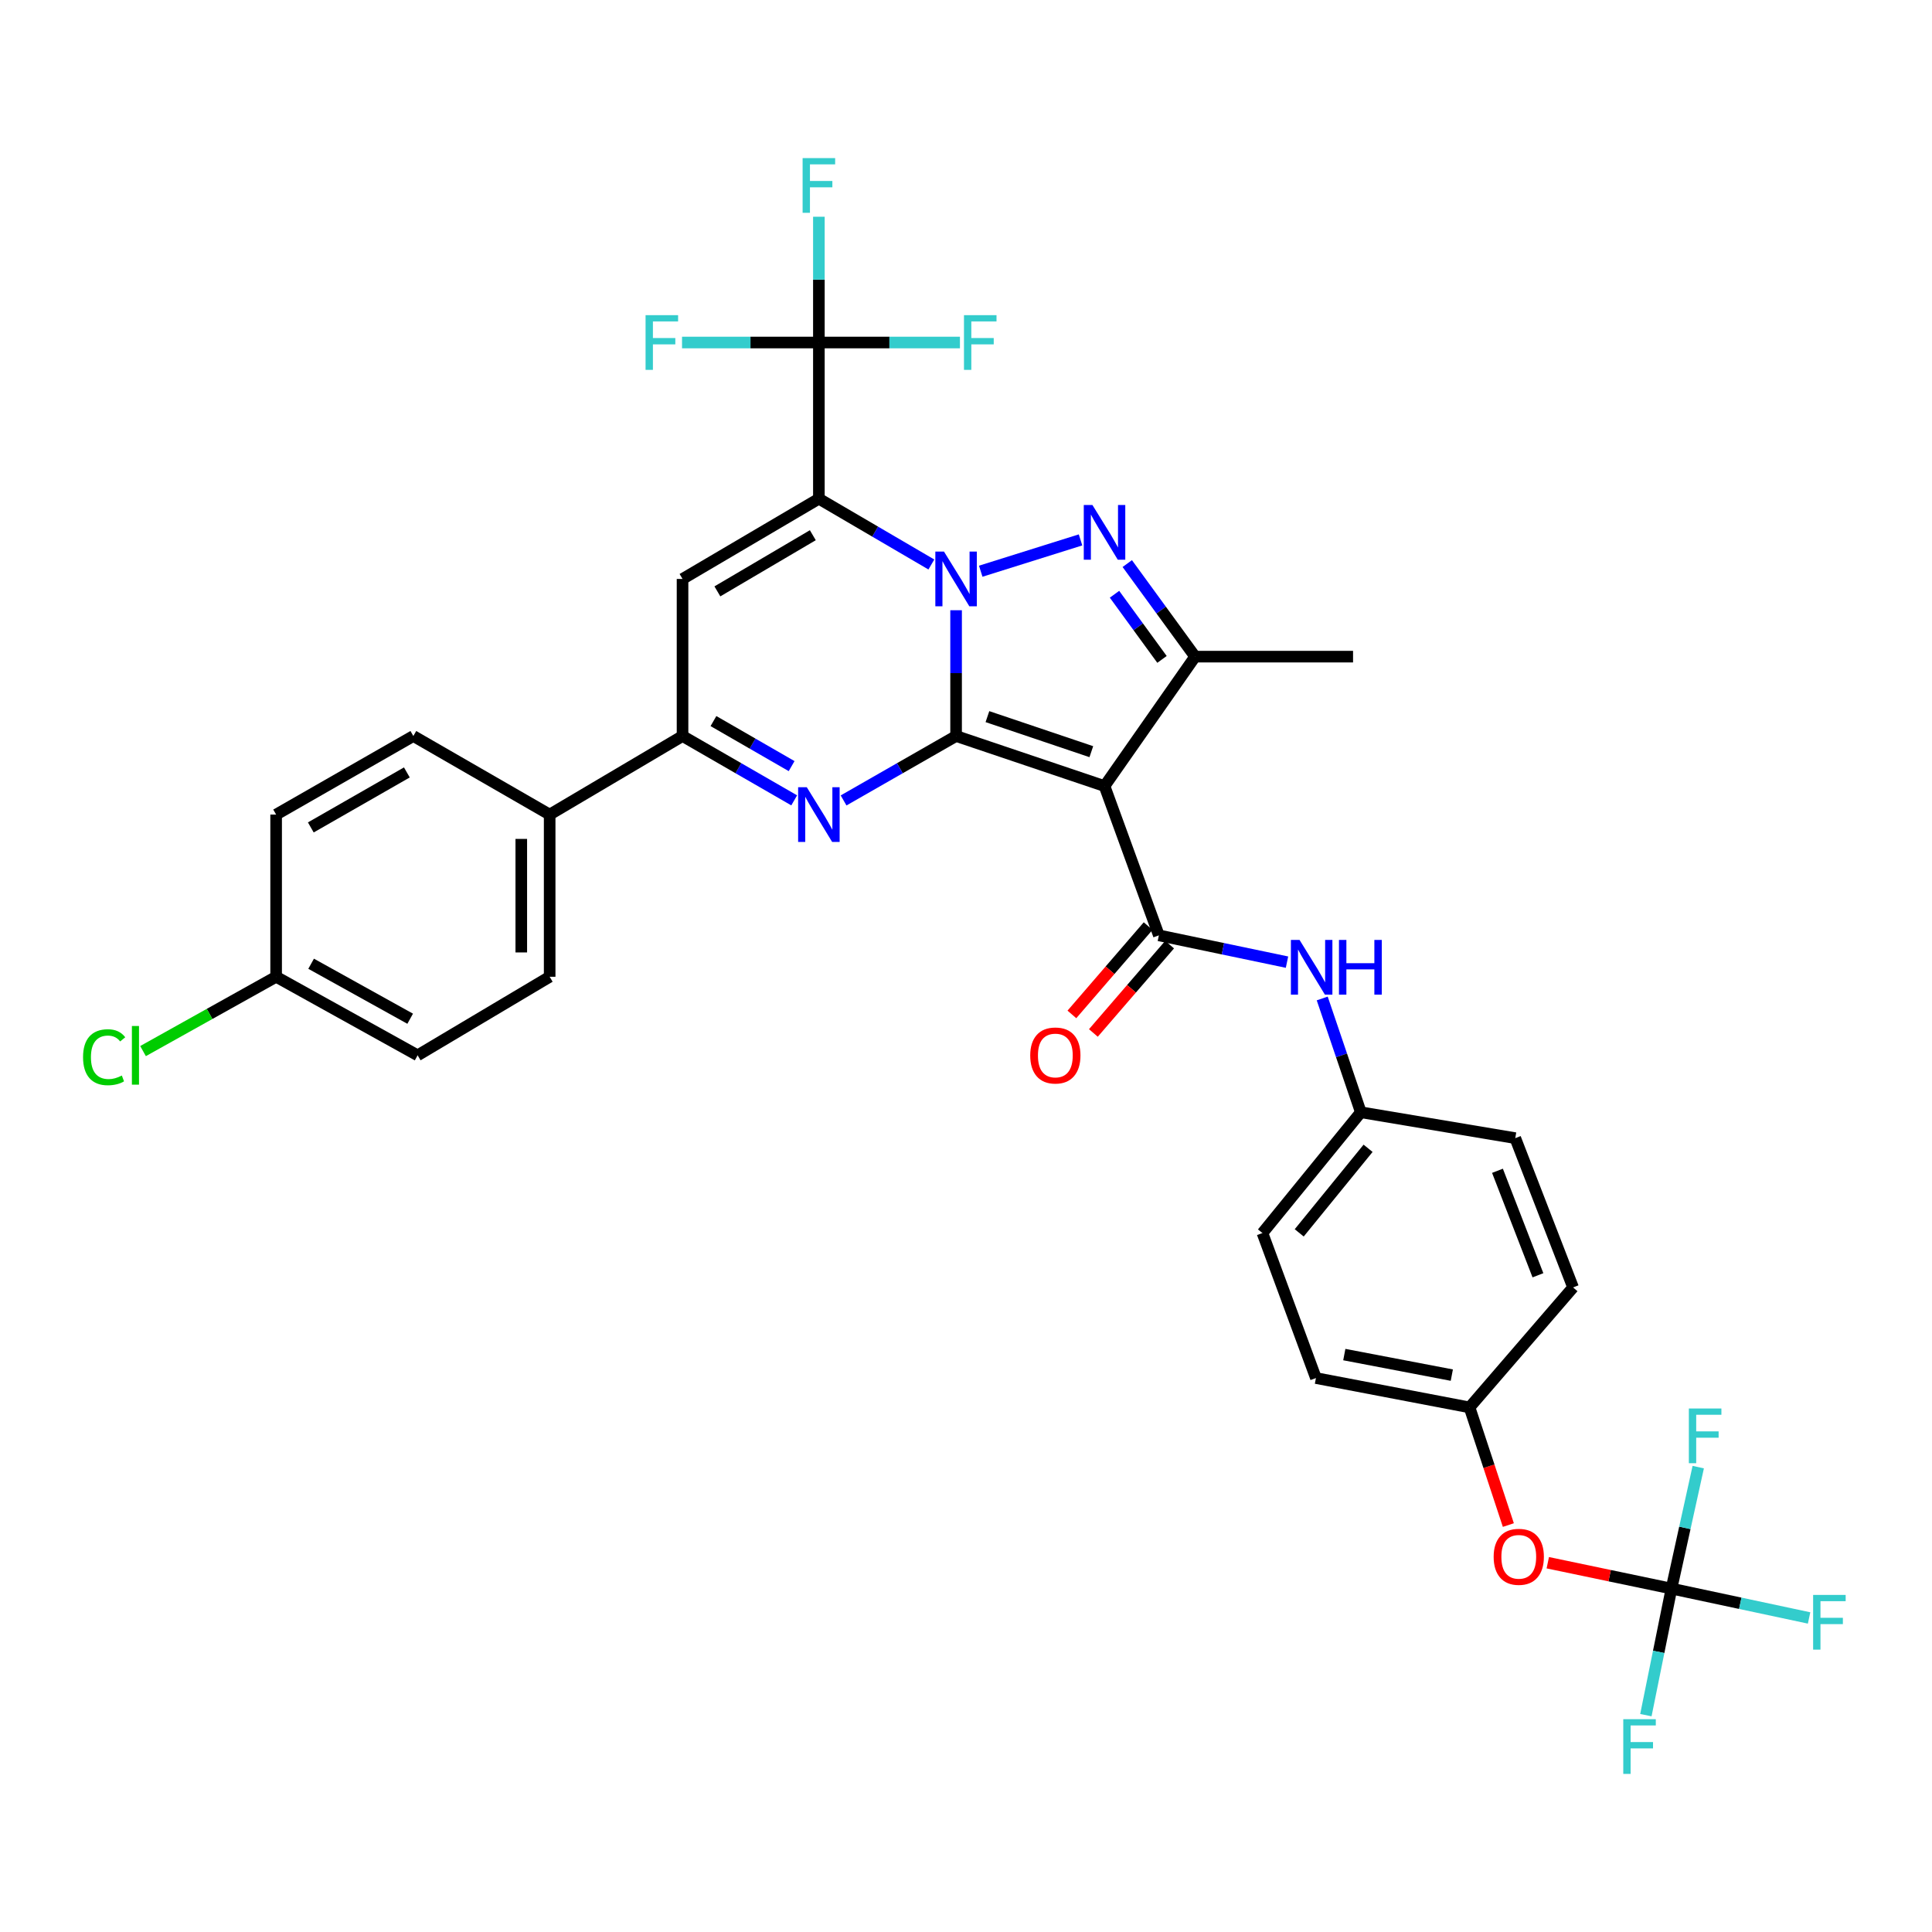 <?xml version='1.0' encoding='iso-8859-1'?>
<svg version='1.1' baseProfile='full'
              xmlns='http://www.w3.org/2000/svg'
                      xmlns:rdkit='http://www.rdkit.org/xml'
                      xmlns:xlink='http://www.w3.org/1999/xlink'
                  xml:space='preserve'
width='1000px' height='1000px' viewBox='0 0 1000 1000'>
<!-- END OF HEADER -->
<rect style='opacity:1.0;fill:#FFFFFF;stroke:none' width='1000' height='1000' x='0' y='0'> </rect>
<path class='bond-0' d='M 494.87,315.857 L 494.87,348.408' style='fill:none;fill-rule:evenodd;stroke:#0000FF;stroke-width:6px;stroke-linecap:butt;stroke-linejoin:miter;stroke-opacity:1' />
<path class='bond-0' d='M 494.87,348.408 L 494.87,380.959' style='fill:none;fill-rule:evenodd;stroke:#000000;stroke-width:6px;stroke-linecap:butt;stroke-linejoin:miter;stroke-opacity:1' />
<path class='bond-1' d='M 482.073,292.181 L 452.962,275.157' style='fill:none;fill-rule:evenodd;stroke:#0000FF;stroke-width:6px;stroke-linecap:butt;stroke-linejoin:miter;stroke-opacity:1' />
<path class='bond-1' d='M 452.962,275.157 L 423.851,258.132' style='fill:none;fill-rule:evenodd;stroke:#000000;stroke-width:6px;stroke-linecap:butt;stroke-linejoin:miter;stroke-opacity:1' />
<path class='bond-3' d='M 507.623,295.663 L 559.282,279.453' style='fill:none;fill-rule:evenodd;stroke:#0000FF;stroke-width:6px;stroke-linecap:butt;stroke-linejoin:miter;stroke-opacity:1' />
<path class='bond-2' d='M 494.87,380.959 L 571.701,406.872' style='fill:none;fill-rule:evenodd;stroke:#000000;stroke-width:6px;stroke-linecap:butt;stroke-linejoin:miter;stroke-opacity:1' />
<path class='bond-2' d='M 511.09,370.926 L 564.871,389.065' style='fill:none;fill-rule:evenodd;stroke:#000000;stroke-width:6px;stroke-linecap:butt;stroke-linejoin:miter;stroke-opacity:1' />
<path class='bond-4' d='M 494.87,380.959 L 465.754,397.633' style='fill:none;fill-rule:evenodd;stroke:#000000;stroke-width:6px;stroke-linecap:butt;stroke-linejoin:miter;stroke-opacity:1' />
<path class='bond-4' d='M 465.754,397.633 L 436.637,414.306' style='fill:none;fill-rule:evenodd;stroke:#0000FF;stroke-width:6px;stroke-linecap:butt;stroke-linejoin:miter;stroke-opacity:1' />
<path class='bond-5' d='M 423.851,258.132 L 353.28,299.665' style='fill:none;fill-rule:evenodd;stroke:#000000;stroke-width:6px;stroke-linecap:butt;stroke-linejoin:miter;stroke-opacity:1' />
<path class='bond-5' d='M 420.716,277.023 L 371.317,306.095' style='fill:none;fill-rule:evenodd;stroke:#000000;stroke-width:6px;stroke-linecap:butt;stroke-linejoin:miter;stroke-opacity:1' />
<path class='bond-9' d='M 423.851,258.132 L 423.851,177.286' style='fill:none;fill-rule:evenodd;stroke:#000000;stroke-width:6px;stroke-linecap:butt;stroke-linejoin:miter;stroke-opacity:1' />
<path class='bond-7' d='M 571.701,406.872 L 599.833,484.134' style='fill:none;fill-rule:evenodd;stroke:#000000;stroke-width:6px;stroke-linecap:butt;stroke-linejoin:miter;stroke-opacity:1' />
<path class='bond-34' d='M 571.701,406.872 L 618.587,339.876' style='fill:none;fill-rule:evenodd;stroke:#000000;stroke-width:6px;stroke-linecap:butt;stroke-linejoin:miter;stroke-opacity:1' />
<path class='bond-6' d='M 583.473,291.706 L 601.03,315.791' style='fill:none;fill-rule:evenodd;stroke:#0000FF;stroke-width:6px;stroke-linecap:butt;stroke-linejoin:miter;stroke-opacity:1' />
<path class='bond-6' d='M 601.03,315.791 L 618.587,339.876' style='fill:none;fill-rule:evenodd;stroke:#000000;stroke-width:6px;stroke-linecap:butt;stroke-linejoin:miter;stroke-opacity:1' />
<path class='bond-6' d='M 576.869,307.585 L 589.159,324.445' style='fill:none;fill-rule:evenodd;stroke:#0000FF;stroke-width:6px;stroke-linecap:butt;stroke-linejoin:miter;stroke-opacity:1' />
<path class='bond-6' d='M 589.159,324.445 L 601.449,341.304' style='fill:none;fill-rule:evenodd;stroke:#000000;stroke-width:6px;stroke-linecap:butt;stroke-linejoin:miter;stroke-opacity:1' />
<path class='bond-35' d='M 411.075,414.265 L 382.177,397.612' style='fill:none;fill-rule:evenodd;stroke:#0000FF;stroke-width:6px;stroke-linecap:butt;stroke-linejoin:miter;stroke-opacity:1' />
<path class='bond-35' d='M 382.177,397.612 L 353.28,380.959' style='fill:none;fill-rule:evenodd;stroke:#000000;stroke-width:6px;stroke-linecap:butt;stroke-linejoin:miter;stroke-opacity:1' />
<path class='bond-35' d='M 409.74,396.541 L 389.512,384.884' style='fill:none;fill-rule:evenodd;stroke:#0000FF;stroke-width:6px;stroke-linecap:butt;stroke-linejoin:miter;stroke-opacity:1' />
<path class='bond-35' d='M 389.512,384.884 L 369.284,373.227' style='fill:none;fill-rule:evenodd;stroke:#000000;stroke-width:6px;stroke-linecap:butt;stroke-linejoin:miter;stroke-opacity:1' />
<path class='bond-8' d='M 353.28,299.665 L 353.28,380.959' style='fill:none;fill-rule:evenodd;stroke:#000000;stroke-width:6px;stroke-linecap:butt;stroke-linejoin:miter;stroke-opacity:1' />
<path class='bond-26' d='M 618.587,339.876 L 700.339,339.876' style='fill:none;fill-rule:evenodd;stroke:#000000;stroke-width:6px;stroke-linecap:butt;stroke-linejoin:miter;stroke-opacity:1' />
<path class='bond-11' d='M 599.833,484.134 L 632.99,491.068' style='fill:none;fill-rule:evenodd;stroke:#000000;stroke-width:6px;stroke-linecap:butt;stroke-linejoin:miter;stroke-opacity:1' />
<path class='bond-11' d='M 632.99,491.068 L 666.148,498.001' style='fill:none;fill-rule:evenodd;stroke:#0000FF;stroke-width:6px;stroke-linecap:butt;stroke-linejoin:miter;stroke-opacity:1' />
<path class='bond-13' d='M 594.272,479.336 L 574.541,502.2' style='fill:none;fill-rule:evenodd;stroke:#000000;stroke-width:6px;stroke-linecap:butt;stroke-linejoin:miter;stroke-opacity:1' />
<path class='bond-13' d='M 574.541,502.2 L 554.811,525.064' style='fill:none;fill-rule:evenodd;stroke:#FF0000;stroke-width:6px;stroke-linecap:butt;stroke-linejoin:miter;stroke-opacity:1' />
<path class='bond-13' d='M 605.394,488.933 L 585.663,511.797' style='fill:none;fill-rule:evenodd;stroke:#000000;stroke-width:6px;stroke-linecap:butt;stroke-linejoin:miter;stroke-opacity:1' />
<path class='bond-13' d='M 585.663,511.797 L 565.933,534.662' style='fill:none;fill-rule:evenodd;stroke:#FF0000;stroke-width:6px;stroke-linecap:butt;stroke-linejoin:miter;stroke-opacity:1' />
<path class='bond-12' d='M 353.28,380.959 L 284.505,421.627' style='fill:none;fill-rule:evenodd;stroke:#000000;stroke-width:6px;stroke-linecap:butt;stroke-linejoin:miter;stroke-opacity:1' />
<path class='bond-15' d='M 423.851,177.286 L 388.434,177.286' style='fill:none;fill-rule:evenodd;stroke:#000000;stroke-width:6px;stroke-linecap:butt;stroke-linejoin:miter;stroke-opacity:1' />
<path class='bond-15' d='M 388.434,177.286 L 353.017,177.286' style='fill:none;fill-rule:evenodd;stroke:#33CCCC;stroke-width:6px;stroke-linecap:butt;stroke-linejoin:miter;stroke-opacity:1' />
<path class='bond-16' d='M 423.851,177.286 L 423.851,144.735' style='fill:none;fill-rule:evenodd;stroke:#000000;stroke-width:6px;stroke-linecap:butt;stroke-linejoin:miter;stroke-opacity:1' />
<path class='bond-16' d='M 423.851,144.735 L 423.851,112.184' style='fill:none;fill-rule:evenodd;stroke:#33CCCC;stroke-width:6px;stroke-linecap:butt;stroke-linejoin:miter;stroke-opacity:1' />
<path class='bond-17' d='M 423.851,177.286 L 460.358,177.286' style='fill:none;fill-rule:evenodd;stroke:#000000;stroke-width:6px;stroke-linecap:butt;stroke-linejoin:miter;stroke-opacity:1' />
<path class='bond-17' d='M 460.358,177.286 L 496.865,177.286' style='fill:none;fill-rule:evenodd;stroke:#33CCCC;stroke-width:6px;stroke-linecap:butt;stroke-linejoin:miter;stroke-opacity:1' />
<path class='bond-10' d='M 865.156,822.257 L 833.144,815.56' style='fill:none;fill-rule:evenodd;stroke:#000000;stroke-width:6px;stroke-linecap:butt;stroke-linejoin:miter;stroke-opacity:1' />
<path class='bond-10' d='M 833.144,815.56 L 801.133,808.864' style='fill:none;fill-rule:evenodd;stroke:#FF0000;stroke-width:6px;stroke-linecap:butt;stroke-linejoin:miter;stroke-opacity:1' />
<path class='bond-21' d='M 865.156,822.257 L 900.769,829.852' style='fill:none;fill-rule:evenodd;stroke:#000000;stroke-width:6px;stroke-linecap:butt;stroke-linejoin:miter;stroke-opacity:1' />
<path class='bond-21' d='M 900.769,829.852 L 936.382,837.448' style='fill:none;fill-rule:evenodd;stroke:#33CCCC;stroke-width:6px;stroke-linecap:butt;stroke-linejoin:miter;stroke-opacity:1' />
<path class='bond-22' d='M 865.156,822.257 L 858.531,855.01' style='fill:none;fill-rule:evenodd;stroke:#000000;stroke-width:6px;stroke-linecap:butt;stroke-linejoin:miter;stroke-opacity:1' />
<path class='bond-22' d='M 858.531,855.01 L 851.907,887.763' style='fill:none;fill-rule:evenodd;stroke:#33CCCC;stroke-width:6px;stroke-linecap:butt;stroke-linejoin:miter;stroke-opacity:1' />
<path class='bond-23' d='M 865.156,822.257 L 872.081,790.819' style='fill:none;fill-rule:evenodd;stroke:#000000;stroke-width:6px;stroke-linecap:butt;stroke-linejoin:miter;stroke-opacity:1' />
<path class='bond-23' d='M 872.081,790.819 L 879.007,759.382' style='fill:none;fill-rule:evenodd;stroke:#33CCCC;stroke-width:6px;stroke-linecap:butt;stroke-linejoin:miter;stroke-opacity:1' />
<path class='bond-18' d='M 684.383,516.81 L 694.373,546.257' style='fill:none;fill-rule:evenodd;stroke:#0000FF;stroke-width:6px;stroke-linecap:butt;stroke-linejoin:miter;stroke-opacity:1' />
<path class='bond-18' d='M 694.373,546.257 L 704.362,575.704' style='fill:none;fill-rule:evenodd;stroke:#000000;stroke-width:6px;stroke-linecap:butt;stroke-linejoin:miter;stroke-opacity:1' />
<path class='bond-19' d='M 284.505,421.627 L 284.505,505.574' style='fill:none;fill-rule:evenodd;stroke:#000000;stroke-width:6px;stroke-linecap:butt;stroke-linejoin:miter;stroke-opacity:1' />
<path class='bond-19' d='M 269.815,434.219 L 269.815,492.982' style='fill:none;fill-rule:evenodd;stroke:#000000;stroke-width:6px;stroke-linecap:butt;stroke-linejoin:miter;stroke-opacity:1' />
<path class='bond-20' d='M 284.505,421.627 L 213.943,380.959' style='fill:none;fill-rule:evenodd;stroke:#000000;stroke-width:6px;stroke-linecap:butt;stroke-linejoin:miter;stroke-opacity:1' />
<path class='bond-14' d='M 780.719,789.368 L 770.672,758.918' style='fill:none;fill-rule:evenodd;stroke:#FF0000;stroke-width:6px;stroke-linecap:butt;stroke-linejoin:miter;stroke-opacity:1' />
<path class='bond-14' d='M 770.672,758.918 L 760.626,728.467' style='fill:none;fill-rule:evenodd;stroke:#000000;stroke-width:6px;stroke-linecap:butt;stroke-linejoin:miter;stroke-opacity:1' />
<path class='bond-30' d='M 704.362,575.704 L 784.302,589.105' style='fill:none;fill-rule:evenodd;stroke:#000000;stroke-width:6px;stroke-linecap:butt;stroke-linejoin:miter;stroke-opacity:1' />
<path class='bond-31' d='M 704.362,575.704 L 653.444,638.228' style='fill:none;fill-rule:evenodd;stroke:#000000;stroke-width:6px;stroke-linecap:butt;stroke-linejoin:miter;stroke-opacity:1' />
<path class='bond-31' d='M 708.115,594.359 L 672.473,638.126' style='fill:none;fill-rule:evenodd;stroke:#000000;stroke-width:6px;stroke-linecap:butt;stroke-linejoin:miter;stroke-opacity:1' />
<path class='bond-27' d='M 284.505,505.574 L 216.162,546.234' style='fill:none;fill-rule:evenodd;stroke:#000000;stroke-width:6px;stroke-linecap:butt;stroke-linejoin:miter;stroke-opacity:1' />
<path class='bond-28' d='M 213.943,380.959 L 142.923,421.627' style='fill:none;fill-rule:evenodd;stroke:#000000;stroke-width:6px;stroke-linecap:butt;stroke-linejoin:miter;stroke-opacity:1' />
<path class='bond-28' d='M 210.59,399.808 L 160.876,428.275' style='fill:none;fill-rule:evenodd;stroke:#000000;stroke-width:6px;stroke-linecap:butt;stroke-linejoin:miter;stroke-opacity:1' />
<path class='bond-24' d='M 760.626,728.467 L 681.127,713.279' style='fill:none;fill-rule:evenodd;stroke:#000000;stroke-width:6px;stroke-linecap:butt;stroke-linejoin:miter;stroke-opacity:1' />
<path class='bond-24' d='M 751.458,711.759 L 695.809,701.128' style='fill:none;fill-rule:evenodd;stroke:#000000;stroke-width:6px;stroke-linecap:butt;stroke-linejoin:miter;stroke-opacity:1' />
<path class='bond-37' d='M 760.626,728.467 L 814.221,666.368' style='fill:none;fill-rule:evenodd;stroke:#000000;stroke-width:6px;stroke-linecap:butt;stroke-linejoin:miter;stroke-opacity:1' />
<path class='bond-25' d='M 142.923,505.574 L 142.923,421.627' style='fill:none;fill-rule:evenodd;stroke:#000000;stroke-width:6px;stroke-linecap:butt;stroke-linejoin:miter;stroke-opacity:1' />
<path class='bond-29' d='M 142.923,505.574 L 108.478,524.808' style='fill:none;fill-rule:evenodd;stroke:#000000;stroke-width:6px;stroke-linecap:butt;stroke-linejoin:miter;stroke-opacity:1' />
<path class='bond-29' d='M 108.478,524.808 L 74.033,544.042' style='fill:none;fill-rule:evenodd;stroke:#00CC00;stroke-width:6px;stroke-linecap:butt;stroke-linejoin:miter;stroke-opacity:1' />
<path class='bond-36' d='M 142.923,505.574 L 216.162,546.234' style='fill:none;fill-rule:evenodd;stroke:#000000;stroke-width:6px;stroke-linecap:butt;stroke-linejoin:miter;stroke-opacity:1' />
<path class='bond-36' d='M 161.039,498.829 L 212.307,527.291' style='fill:none;fill-rule:evenodd;stroke:#000000;stroke-width:6px;stroke-linecap:butt;stroke-linejoin:miter;stroke-opacity:1' />
<path class='bond-32' d='M 784.302,589.105 L 814.221,666.368' style='fill:none;fill-rule:evenodd;stroke:#000000;stroke-width:6px;stroke-linecap:butt;stroke-linejoin:miter;stroke-opacity:1' />
<path class='bond-32' d='M 775.091,605.999 L 796.034,660.083' style='fill:none;fill-rule:evenodd;stroke:#000000;stroke-width:6px;stroke-linecap:butt;stroke-linejoin:miter;stroke-opacity:1' />
<path class='bond-33' d='M 653.444,638.228 L 681.127,713.279' style='fill:none;fill-rule:evenodd;stroke:#000000;stroke-width:6px;stroke-linecap:butt;stroke-linejoin:miter;stroke-opacity:1' />
<path  class='atom-0' d='M 488.61 285.505
L 497.89 300.505
Q 498.81 301.985, 500.29 304.665
Q 501.77 307.345, 501.85 307.505
L 501.85 285.505
L 505.61 285.505
L 505.61 313.825
L 501.73 313.825
L 491.77 297.425
Q 490.61 295.505, 489.37 293.305
Q 488.17 291.105, 487.81 290.425
L 487.81 313.825
L 484.13 313.825
L 484.13 285.505
L 488.61 285.505
' fill='#0000FF'/>
<path  class='atom-4' d='M 565.441 261.396
L 574.721 276.396
Q 575.641 277.876, 577.121 280.556
Q 578.601 283.236, 578.681 283.396
L 578.681 261.396
L 582.441 261.396
L 582.441 289.716
L 578.561 289.716
L 568.601 273.316
Q 567.441 271.396, 566.201 269.196
Q 565.001 266.996, 564.641 266.316
L 564.641 289.716
L 560.961 289.716
L 560.961 261.396
L 565.441 261.396
' fill='#0000FF'/>
<path  class='atom-5' d='M 417.591 407.467
L 426.871 422.467
Q 427.791 423.947, 429.271 426.627
Q 430.751 429.307, 430.831 429.467
L 430.831 407.467
L 434.591 407.467
L 434.591 435.787
L 430.711 435.787
L 420.751 419.387
Q 419.591 417.467, 418.351 415.267
Q 417.151 413.067, 416.791 412.387
L 416.791 435.787
L 413.111 435.787
L 413.111 407.467
L 417.591 407.467
' fill='#0000FF'/>
<path  class='atom-12' d='M 672.647 486.509
L 681.927 501.509
Q 682.847 502.989, 684.327 505.669
Q 685.807 508.349, 685.887 508.509
L 685.887 486.509
L 689.647 486.509
L 689.647 514.829
L 685.767 514.829
L 675.807 498.429
Q 674.647 496.509, 673.407 494.309
Q 672.207 492.109, 671.847 491.429
L 671.847 514.829
L 668.167 514.829
L 668.167 486.509
L 672.647 486.509
' fill='#0000FF'/>
<path  class='atom-12' d='M 693.047 486.509
L 696.887 486.509
L 696.887 498.549
L 711.367 498.549
L 711.367 486.509
L 715.207 486.509
L 715.207 514.829
L 711.367 514.829
L 711.367 501.749
L 696.887 501.749
L 696.887 514.829
L 693.047 514.829
L 693.047 486.509
' fill='#0000FF'/>
<path  class='atom-14' d='M 533.246 546.314
Q 533.246 539.514, 536.606 535.714
Q 539.966 531.914, 546.246 531.914
Q 552.526 531.914, 555.886 535.714
Q 559.246 539.514, 559.246 546.314
Q 559.246 553.194, 555.846 557.114
Q 552.446 560.994, 546.246 560.994
Q 540.006 560.994, 536.606 557.114
Q 533.246 553.234, 533.246 546.314
M 546.246 557.794
Q 550.566 557.794, 552.886 554.914
Q 555.246 551.994, 555.246 546.314
Q 555.246 540.754, 552.886 537.954
Q 550.566 535.114, 546.246 535.114
Q 541.926 535.114, 539.566 537.914
Q 537.246 540.714, 537.246 546.314
Q 537.246 552.034, 539.566 554.914
Q 541.926 557.794, 546.246 557.794
' fill='#FF0000'/>
<path  class='atom-15' d='M 773.114 805.802
Q 773.114 799.002, 776.474 795.202
Q 779.834 791.402, 786.114 791.402
Q 792.394 791.402, 795.754 795.202
Q 799.114 799.002, 799.114 805.802
Q 799.114 812.682, 795.714 816.602
Q 792.314 820.482, 786.114 820.482
Q 779.874 820.482, 776.474 816.602
Q 773.114 812.722, 773.114 805.802
M 786.114 817.282
Q 790.434 817.282, 792.754 814.402
Q 795.114 811.482, 795.114 805.802
Q 795.114 800.242, 792.754 797.442
Q 790.434 794.602, 786.114 794.602
Q 781.794 794.602, 779.434 797.402
Q 777.114 800.202, 777.114 805.802
Q 777.114 811.522, 779.434 814.402
Q 781.794 817.282, 786.114 817.282
' fill='#FF0000'/>
<path  class='atom-16' d='M 334.144 163.126
L 350.984 163.126
L 350.984 166.366
L 337.944 166.366
L 337.944 174.966
L 349.544 174.966
L 349.544 178.246
L 337.944 178.246
L 337.944 191.446
L 334.144 191.446
L 334.144 163.126
' fill='#33CCCC'/>
<path  class='atom-17' d='M 415.431 81.832
L 432.271 81.832
L 432.271 85.072
L 419.231 85.072
L 419.231 93.672
L 430.831 93.672
L 430.831 96.952
L 419.231 96.952
L 419.231 110.152
L 415.431 110.152
L 415.431 81.832
' fill='#33CCCC'/>
<path  class='atom-18' d='M 498.953 163.126
L 515.793 163.126
L 515.793 166.366
L 502.753 166.366
L 502.753 174.966
L 514.353 174.966
L 514.353 178.246
L 502.753 178.246
L 502.753 191.446
L 498.953 191.446
L 498.953 163.126
' fill='#33CCCC'/>
<path  class='atom-22' d='M 938.471 825.529
L 955.311 825.529
L 955.311 828.769
L 942.271 828.769
L 942.271 837.369
L 953.871 837.369
L 953.871 840.649
L 942.271 840.649
L 942.271 853.849
L 938.471 853.849
L 938.471 825.529
' fill='#33CCCC'/>
<path  class='atom-23' d='M 840.201 889.848
L 857.041 889.848
L 857.041 893.088
L 844.001 893.088
L 844.001 901.688
L 855.601 901.688
L 855.601 904.968
L 844.001 904.968
L 844.001 918.168
L 840.201 918.168
L 840.201 889.848
' fill='#33CCCC'/>
<path  class='atom-24' d='M 874.152 729.038
L 890.992 729.038
L 890.992 732.278
L 877.952 732.278
L 877.952 740.878
L 889.552 740.878
L 889.552 744.158
L 877.952 744.158
L 877.952 757.358
L 874.152 757.358
L 874.152 729.038
' fill='#33CCCC'/>
<path  class='atom-30' d='M 42.988 547.214
Q 42.988 540.174, 46.268 536.494
Q 49.588 532.774, 55.868 532.774
Q 61.708 532.774, 64.828 536.894
L 62.188 539.054
Q 59.908 536.054, 55.868 536.054
Q 51.588 536.054, 49.308 538.934
Q 47.068 541.774, 47.068 547.214
Q 47.068 552.814, 49.388 555.694
Q 51.748 558.574, 56.308 558.574
Q 59.428 558.574, 63.068 556.694
L 64.188 559.694
Q 62.708 560.654, 60.468 561.214
Q 58.228 561.774, 55.748 561.774
Q 49.588 561.774, 46.268 558.014
Q 42.988 554.254, 42.988 547.214
' fill='#00CC00'/>
<path  class='atom-30' d='M 68.268 531.054
L 71.948 531.054
L 71.948 561.414
L 68.268 561.414
L 68.268 531.054
' fill='#00CC00'/>
</svg>
